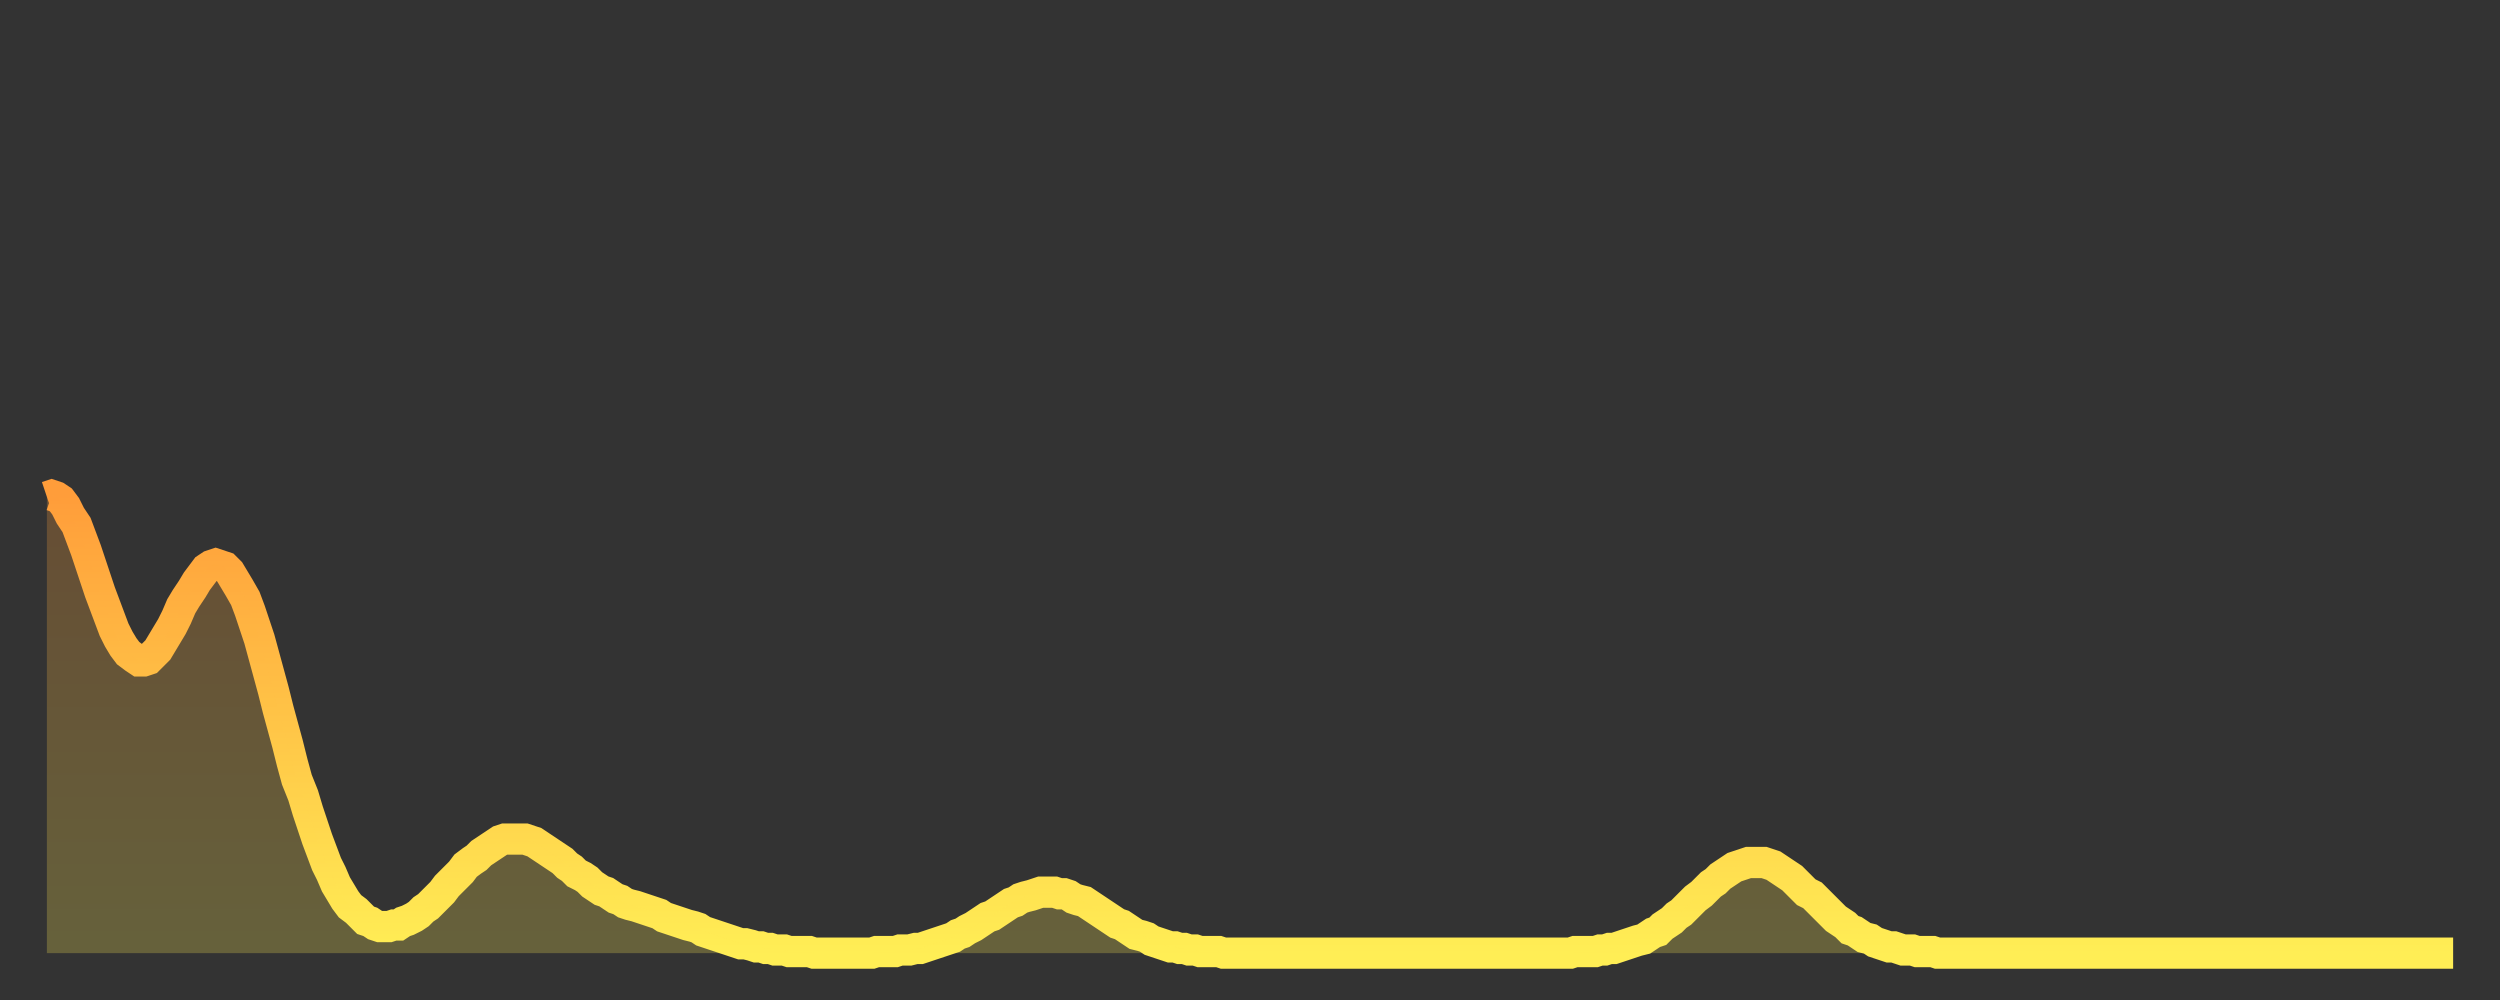<?xml version="1.0" encoding="utf-8" ?>
<svg baseProfile="full" height="64" version="1.1" width="160" xmlns="http://www.w3.org/2000/svg" xmlns:ev="http://www.w3.org/2001/xml-events" xmlns:xlink="http://www.w3.org/1999/xlink"><rect width="100%" height="100%" fill="#333333" stroke="none"/><defs><linearGradient id="id11326" x1="0" x2="0" y1="0" y2="1"><stop offset="0%" stop-color="#ff9d3a" /><stop offset="50%" stop-color="#ffc547" /><stop offset="100%" stop-color="#ffee55" /></linearGradient></defs><g transform="translate(3,3)"><g><path d="M 0.0 28.8 0.3 28.7 0.6 28.8 0.9 29.0 1.2 29.4 1.5 30.0 1.9 30.6 2.2 31.4 2.5 32.2 2.8 33.1 3.1 34.0 3.4 34.9 3.7 35.7 4.0 36.5 4.3 37.3 4.6 37.9 4.9 38.4 5.2 38.8 5.6 39.1 5.9 39.3 6.2 39.3 6.5 39.2 6.8 38.9 7.1 38.6 7.4 38.1 7.7 37.6 8.0 37.1 8.3 36.5 8.6 35.8 8.9 35.3 9.3 34.7 9.6 34.2 9.9 33.8 10.2 33.4 10.5 33.2 10.8 33.1 11.1 33.2 11.4 33.3 11.7 33.6 12.0 34.1 12.3 34.6 12.7 35.3 13.0 36.1 13.3 37.0 13.6 37.9 13.9 39.0 14.2 40.1 14.5 41.2 14.8 42.4 15.1 43.5 15.4 44.6 15.7 45.8 16.0 46.9 16.4 47.9 16.7 48.9 17.0 49.8 17.3 50.7 17.6 51.5 17.9 52.3 18.2 52.9 18.5 53.6 18.8 54.1 19.1 54.6 19.4 55.0 19.8 55.3 20.1 55.6 20.4 55.9 20.7 56.0 21.0 56.2 21.3 56.3 21.6 56.3 21.9 56.3 22.2 56.2 22.5 56.2 22.8 56.0 23.1 55.9 23.5 55.7 23.8 55.5 24.1 55.2 24.4 55.0 24.7 54.7 25.0 54.4 25.3 54.1 25.6 53.7 25.9 53.4 26.2 53.1 26.5 52.8 26.8 52.4 27.2 52.1 27.5 51.9 27.8 51.6 28.1 51.4 28.4 51.2 28.7 51.0 29.0 50.8 29.3 50.7 29.6 50.7 29.9 50.7 30.2 50.7 30.6 50.7 30.9 50.8 31.2 50.9 31.5 51.1 31.8 51.3 32.1 51.5 32.4 51.7 32.7 51.9 33.0 52.1 33.3 52.4 33.6 52.6 33.9 52.9 34.3 53.1 34.6 53.3 34.9 53.6 35.2 53.8 35.5 54.0 35.8 54.1 36.1 54.3 36.4 54.5 36.7 54.6 37.0 54.8 37.3 54.9 37.7 55.0 38.0 55.1 38.3 55.2 38.6 55.3 38.9 55.4 39.2 55.5 39.5 55.7 39.8 55.8 40.1 55.9 40.4 56.0 40.7 56.1 41.0 56.2 41.4 56.3 41.7 56.4 42.0 56.6 42.3 56.7 42.6 56.8 42.9 56.9 43.2 57.0 43.5 57.1 43.8 57.2 44.1 57.3 44.4 57.4 44.7 57.4 45.1 57.5 45.4 57.6 45.7 57.6 46.0 57.7 46.3 57.7 46.6 57.8 46.9 57.8 47.2 57.8 47.5 57.9 47.8 57.9 48.1 57.9 48.5 57.9 48.8 57.9 49.1 58.0 49.4 58.0 49.7 58.0 50.0 58.0 50.3 58.0 50.6 58.0 50.9 58.0 51.2 58.0 51.5 58.0 51.8 58.0 52.2 58.0 52.5 58.0 52.8 58.0 53.1 57.9 53.4 57.9 53.7 57.9 54.0 57.9 54.3 57.9 54.6 57.8 54.9 57.8 55.2 57.8 55.6 57.7 55.9 57.7 56.2 57.6 56.5 57.5 56.8 57.4 57.1 57.3 57.4 57.2 57.7 57.1 58.0 57.0 58.3 56.8 58.6 56.7 58.9 56.5 59.3 56.3 59.6 56.1 59.9 55.9 60.2 55.7 60.5 55.6 60.8 55.4 61.1 55.2 61.4 55.0 61.7 54.8 62.0 54.7 62.3 54.5 62.6 54.4 63.0 54.3 63.3 54.2 63.6 54.1 63.9 54.1 64.2 54.1 64.5 54.1 64.8 54.2 65.1 54.2 65.4 54.3 65.7 54.5 66.0 54.6 66.4 54.7 66.7 54.9 67.0 55.1 67.3 55.3 67.6 55.5 67.9 55.7 68.2 55.9 68.5 56.1 68.8 56.2 69.1 56.4 69.4 56.6 69.7 56.8 70.1 56.9 70.4 57.0 70.7 57.2 71.0 57.3 71.3 57.4 71.6 57.5 71.9 57.6 72.2 57.6 72.5 57.7 72.8 57.7 73.1 57.8 73.5 57.8 73.8 57.9 74.1 57.9 74.4 57.9 74.7 57.9 75.0 57.9 75.3 58.0 75.6 58.0 75.9 58.0 76.2 58.0 76.5 58.0 76.8 58.0 77.2 58.0 77.5 58.0 77.8 58.0 78.1 58.0 78.4 58.0 78.7 58.0 79.0 58.0 79.3 58.0 79.6 58.0 79.9 58.0 80.2 58.0 80.5 58.0 80.9 58.0 81.2 58.0 81.5 58.0 81.8 58.0 82.1 58.0 82.4 58.0 82.7 58.0 83.0 58.0 83.3 58.0 83.6 58.0 83.9 58.0 84.3 58.0 84.6 58.0 84.9 58.0 85.2 58.0 85.5 58.0 85.8 58.0 86.1 58.0 86.4 58.0 86.7 58.0 87.0 58.0 87.3 58.0 87.6 58.0 88.0 58.0 88.3 58.0 88.6 58.0 88.9 58.0 89.2 58.0 89.5 58.0 89.8 58.0 90.1 58.0 90.4 58.0 90.7 58.0 91.0 58.0 91.4 58.0 91.7 58.0 92.0 58.0 92.3 58.0 92.6 58.0 92.9 58.0 93.2 58.0 93.5 58.0 93.8 58.0 94.1 58.0 94.4 58.0 94.7 58.0 95.1 58.0 95.4 58.0 95.7 58.0 96.0 58.0 96.3 58.0 96.6 58.0 96.9 58.0 97.2 58.0 97.5 58.0 97.8 57.9 98.1 57.9 98.4 57.9 98.8 57.9 99.1 57.9 99.4 57.8 99.7 57.8 100.0 57.7 100.3 57.7 100.6 57.6 100.9 57.5 101.2 57.4 101.5 57.3 101.8 57.2 102.2 57.1 102.5 56.9 102.8 56.7 103.1 56.6 103.4 56.3 103.7 56.1 104.0 55.9 104.3 55.6 104.6 55.4 104.9 55.1 105.2 54.8 105.5 54.5 105.9 54.2 106.2 53.9 106.5 53.6 106.8 53.4 107.1 53.1 107.4 52.9 107.7 52.7 108.0 52.5 108.3 52.4 108.6 52.3 108.9 52.2 109.3 52.2 109.6 52.2 109.9 52.2 110.2 52.3 110.5 52.4 110.8 52.6 111.1 52.8 111.4 53.0 111.7 53.2 112.0 53.5 112.3 53.8 112.6 54.1 113.0 54.3 113.3 54.6 113.6 54.9 113.9 55.2 114.2 55.5 114.5 55.8 114.8 56.0 115.1 56.2 115.4 56.5 115.7 56.6 116.0 56.8 116.3 57.0 116.7 57.1 117.0 57.3 117.3 57.4 117.6 57.5 117.9 57.6 118.2 57.6 118.5 57.7 118.8 57.8 119.1 57.8 119.4 57.8 119.7 57.9 120.1 57.9 120.4 57.9 120.7 57.9 121.0 58.0 121.3 58.0 121.6 58.0 121.9 58.0 122.2 58.0 122.5 58.0 122.8 58.0 123.1 58.0 123.4 58.0 123.8 58.0 124.1 58.0 124.4 58.0 124.7 58.0 125.0 58.0 125.3 58.0 125.6 58.0 125.9 58.0 126.2 58.0 126.5 58.0 126.8 58.0 127.2 58.0 127.5 58.0 127.8 58.0 128.1 58.0 128.4 58.0 128.7 58.0 129.0 58.0 129.3 58.0 129.6 58.0 129.9 58.0 130.2 58.0 130.5 58.0 130.9 58.0 131.2 58.0 131.5 58.0 131.8 58.0 132.1 58.0 132.4 58.0 132.7 58.0 133.0 58.0 133.3 58.0 133.6 58.0 133.9 58.0 134.2 58.0 134.6 58.0 134.9 58.0 135.2 58.0 135.5 58.0 135.8 58.0 136.1 58.0 136.4 58.0 136.7 58.0 137.0 58.0 137.3 58.0 137.6 58.0 138.0 58.0 138.3 58.0 138.6 58.0 138.9 58.0 139.2 58.0 139.5 58.0 139.8 58.0 140.1 58.0 140.4 58.0 140.7 58.0 141.0 58.0 141.3 58.0 141.7 58.0 142.0 58.0 142.3 58.0 142.6 58.0 142.9 58.0 143.2 58.0 143.5 58.0 143.8 58.0 144.1 58.0 144.4 58.0 144.7 58.0 145.1 58.0 145.4 58.0 145.7 58.0 146.0 58.0 146.3 58.0 146.6 58.0 146.9 58.0 147.2 58.0 147.5 58.0 147.8 58.0 148.1 58.0 148.4 58.0 148.8 58.0 149.1 58.0 149.4 58.0 149.7 58.0 150.0 58.0 150.3 58.0 150.6 58.0 150.9 58.0 151.2 58.0 151.5 58.0 151.8 58.0 152.1 58.0 152.5 58.0 152.8 58.0 153.1 58.0 153.4 58.0 153.7 58.0 154.0 58.0" fill="none" id="graph-curve" opacity="1" stroke="url(#id11326)" stroke-width="2" /><path d="M 0 58 L 0.0 28.8 0.3 28.7 0.6 28.8 0.9 29.0 1.2 29.4 1.5 30.0 1.9 30.6 2.2 31.4 2.5 32.2 2.8 33.1 3.1 34.0 3.4 34.9 3.7 35.7 4.0 36.5 4.3 37.3 4.6 37.9 4.9 38.4 5.2 38.8 5.6 39.1 5.9 39.3 6.2 39.3 6.5 39.2 6.8 38.9 7.1 38.6 7.4 38.1 7.7 37.6 8.0 37.1 8.3 36.5 8.6 35.8 8.9 35.3 9.3 34.7 9.6 34.2 9.9 33.8 10.2 33.4 10.5 33.2 10.8 33.1 11.1 33.2 11.4 33.3 11.7 33.6 12.0 34.1 12.3 34.6 12.7 35.3 13.0 36.1 13.3 37.0 13.6 37.9 13.9 39.0 14.2 40.1 14.5 41.2 14.8 42.4 15.1 43.5 15.4 44.6 15.7 45.8 16.0 46.9 16.4 47.9 16.7 48.9 17.0 49.8 17.3 50.7 17.6 51.5 17.9 52.3 18.2 52.9 18.5 53.6 18.8 54.1 19.1 54.6 19.4 55.0 19.8 55.3 20.1 55.6 20.4 55.9 20.7 56.0 21.0 56.2 21.3 56.3 21.6 56.3 21.9 56.3 22.2 56.2 22.5 56.2 22.8 56.0 23.1 55.9 23.5 55.7 23.8 55.5 24.1 55.2 24.4 55.0 24.7 54.7 25.0 54.4 25.3 54.1 25.6 53.7 25.9 53.4 26.2 53.1 26.5 52.8 26.8 52.4 27.2 52.1 27.5 51.9 27.8 51.6 28.1 51.4 28.4 51.2 28.7 51.0 29.0 50.8 29.3 50.7 29.6 50.7 29.9 50.7 30.2 50.7 30.6 50.7 30.9 50.8 31.2 50.9 31.5 51.1 31.8 51.3 32.1 51.5 32.4 51.7 32.7 51.9 33.0 52.1 33.3 52.4 33.6 52.6 33.9 52.9 34.3 53.1 34.6 53.3 34.9 53.6 35.2 53.8 35.5 54.0 35.8 54.1 36.1 54.3 36.4 54.5 36.7 54.6 37.0 54.8 37.3 54.9 37.7 55.0 38.0 55.1 38.3 55.2 38.6 55.3 38.9 55.4 39.2 55.5 39.5 55.7 39.8 55.8 40.1 55.9 40.4 56.0 40.7 56.1 41.0 56.2 41.4 56.3 41.7 56.4 42.0 56.6 42.3 56.7 42.6 56.8 42.9 56.9 43.2 57.0 43.5 57.1 43.8 57.2 44.1 57.3 44.4 57.4 44.7 57.4 45.1 57.5 45.4 57.6 45.7 57.6 46.0 57.7 46.3 57.7 46.6 57.8 46.9 57.8 47.2 57.8 47.5 57.9 47.8 57.9 48.1 57.9 48.5 57.9 48.8 57.9 49.1 58.0 49.4 58.0 49.7 58.0 50.0 58.0 50.3 58.0 50.6 58.0 50.9 58.0 51.2 58.0 51.5 58.0 51.8 58.0 52.2 58.0 52.5 58.0 52.8 58.0 53.1 57.9 53.4 57.9 53.7 57.9 54.0 57.9 54.3 57.9 54.6 57.8 54.9 57.8 55.2 57.8 55.6 57.7 55.9 57.7 56.2 57.6 56.5 57.5 56.8 57.4 57.1 57.3 57.4 57.2 57.7 57.1 58.0 57.0 58.3 56.8 58.6 56.7 58.9 56.5 59.3 56.3 59.6 56.1 59.9 55.9 60.2 55.7 60.5 55.6 60.8 55.4 61.1 55.2 61.4 55.0 61.7 54.8 62.0 54.7 62.3 54.5 62.6 54.4 63.0 54.3 63.3 54.2 63.6 54.1 63.9 54.1 64.2 54.1 64.5 54.1 64.8 54.2 65.1 54.2 65.4 54.3 65.7 54.5 66.0 54.6 66.4 54.7 66.7 54.9 67.0 55.1 67.3 55.3 67.6 55.5 67.9 55.7 68.2 55.9 68.5 56.1 68.8 56.2 69.1 56.4 69.4 56.6 69.7 56.8 70.1 56.9 70.4 57.0 70.7 57.2 71.0 57.3 71.3 57.4 71.6 57.5 71.9 57.6 72.2 57.6 72.5 57.7 72.8 57.7 73.1 57.8 73.5 57.8 73.8 57.9 74.1 57.9 74.4 57.9 74.7 57.9 75.0 57.9 75.3 58.0 75.6 58.0 75.9 58.0 76.2 58.0 76.5 58.0 76.8 58.0 77.2 58.0 77.5 58.0 77.8 58.0 78.1 58.0 78.4 58.0 78.7 58.0 79.0 58.0 79.3 58.0 79.6 58.0 79.9 58.0 80.2 58.0 80.5 58.0 80.9 58.0 81.2 58.0 81.5 58.0 81.8 58.0 82.1 58.0 82.4 58.0 82.7 58.0 83.0 58.0 83.3 58.0 83.6 58.0 83.9 58.0 84.3 58.0 84.6 58.0 84.9 58.0 85.2 58.0 85.5 58.0 85.8 58.0 86.1 58.0 86.4 58.0 86.7 58.0 87.0 58.0 87.3 58.0 87.6 58.0 88.0 58.0 88.3 58.0 88.6 58.0 88.9 58.0 89.2 58.0 89.5 58.0 89.8 58.0 90.1 58.0 90.4 58.0 90.7 58.0 91.0 58.0 91.4 58.0 91.7 58.0 92.0 58.0 92.3 58.0 92.6 58.0 92.9 58.0 93.2 58.0 93.5 58.0 93.8 58.0 94.1 58.0 94.4 58.0 94.7 58.0 95.1 58.0 95.4 58.0 95.7 58.0 96.0 58.0 96.3 58.0 96.6 58.0 96.9 58.0 97.2 58.0 97.5 58.0 97.8 57.9 98.1 57.9 98.4 57.9 98.8 57.9 99.1 57.9 99.4 57.8 99.7 57.8 100.0 57.7 100.3 57.7 100.6 57.6 100.9 57.5 101.2 57.4 101.5 57.3 101.8 57.2 102.2 57.1 102.5 56.9 102.8 56.7 103.1 56.6 103.4 56.3 103.7 56.1 104.0 55.9 104.3 55.6 104.6 55.4 104.9 55.1 105.2 54.8 105.5 54.5 105.9 54.2 106.2 53.9 106.5 53.6 106.8 53.4 107.1 53.1 107.4 52.9 107.7 52.7 108.0 52.5 108.3 52.4 108.6 52.3 108.9 52.2 109.3 52.2 109.6 52.2 109.9 52.2 110.2 52.3 110.5 52.4 110.8 52.6 111.1 52.8 111.4 53.0 111.7 53.2 112.0 53.5 112.3 53.8 112.6 54.1 113.0 54.3 113.3 54.6 113.6 54.9 113.9 55.2 114.2 55.5 114.5 55.8 114.8 56.0 115.1 56.2 115.4 56.5 115.7 56.6 116.0 56.8 116.3 57.0 116.7 57.1 117.0 57.3 117.3 57.4 117.6 57.5 117.9 57.6 118.2 57.6 118.5 57.7 118.8 57.8 119.1 57.8 119.4 57.8 119.7 57.9 120.1 57.9 120.4 57.9 120.7 57.9 121.0 58.0 121.3 58.0 121.6 58.0 121.9 58.0 122.2 58.0 122.5 58.0 122.8 58.0 123.1 58.0 123.4 58.0 123.8 58.0 124.1 58.0 124.4 58.0 124.7 58.0 125.0 58.0 125.3 58.0 125.6 58.0 125.9 58.0 126.2 58.0 126.5 58.0 126.8 58.0 127.2 58.0 127.5 58.0 127.8 58.0 128.1 58.0 128.4 58.0 128.7 58.0 129.0 58.0 129.3 58.0 129.6 58.0 129.9 58.0 130.2 58.0 130.5 58.0 130.9 58.0 131.2 58.0 131.5 58.0 131.8 58.0 132.1 58.0 132.4 58.0 132.7 58.0 133.0 58.0 133.3 58.0 133.6 58.0 133.9 58.0 134.2 58.0 134.6 58.0 134.9 58.0 135.2 58.0 135.5 58.0 135.8 58.0 136.1 58.0 136.4 58.0 136.7 58.0 137.0 58.0 137.3 58.0 137.6 58.0 138.0 58.0 138.3 58.0 138.6 58.0 138.9 58.0 139.2 58.0 139.5 58.0 139.8 58.0 140.1 58.0 140.4 58.0 140.7 58.0 141.0 58.0 141.3 58.0 141.7 58.0 142.0 58.0 142.3 58.0 142.6 58.0 142.9 58.0 143.2 58.0 143.5 58.0 143.8 58.0 144.1 58.0 144.4 58.0 144.7 58.0 145.1 58.0 145.4 58.0 145.7 58.0 146.0 58.0 146.3 58.0 146.6 58.0 146.9 58.0 147.2 58.0 147.5 58.0 147.8 58.0 148.1 58.0 148.4 58.0 148.8 58.0 149.1 58.0 149.4 58.0 149.7 58.0 150.0 58.0 150.3 58.0 150.6 58.0 150.9 58.0 151.2 58.0 151.5 58.0 151.8 58.0 152.1 58.0 152.5 58.0 152.8 58.0 153.1 58.0 153.4 58.0 153.7 58.0 154.0 58.0 154 58" fill="url(#id11326)" fill-opacity=".25" id="graph-shadow" /></g></g></svg>
